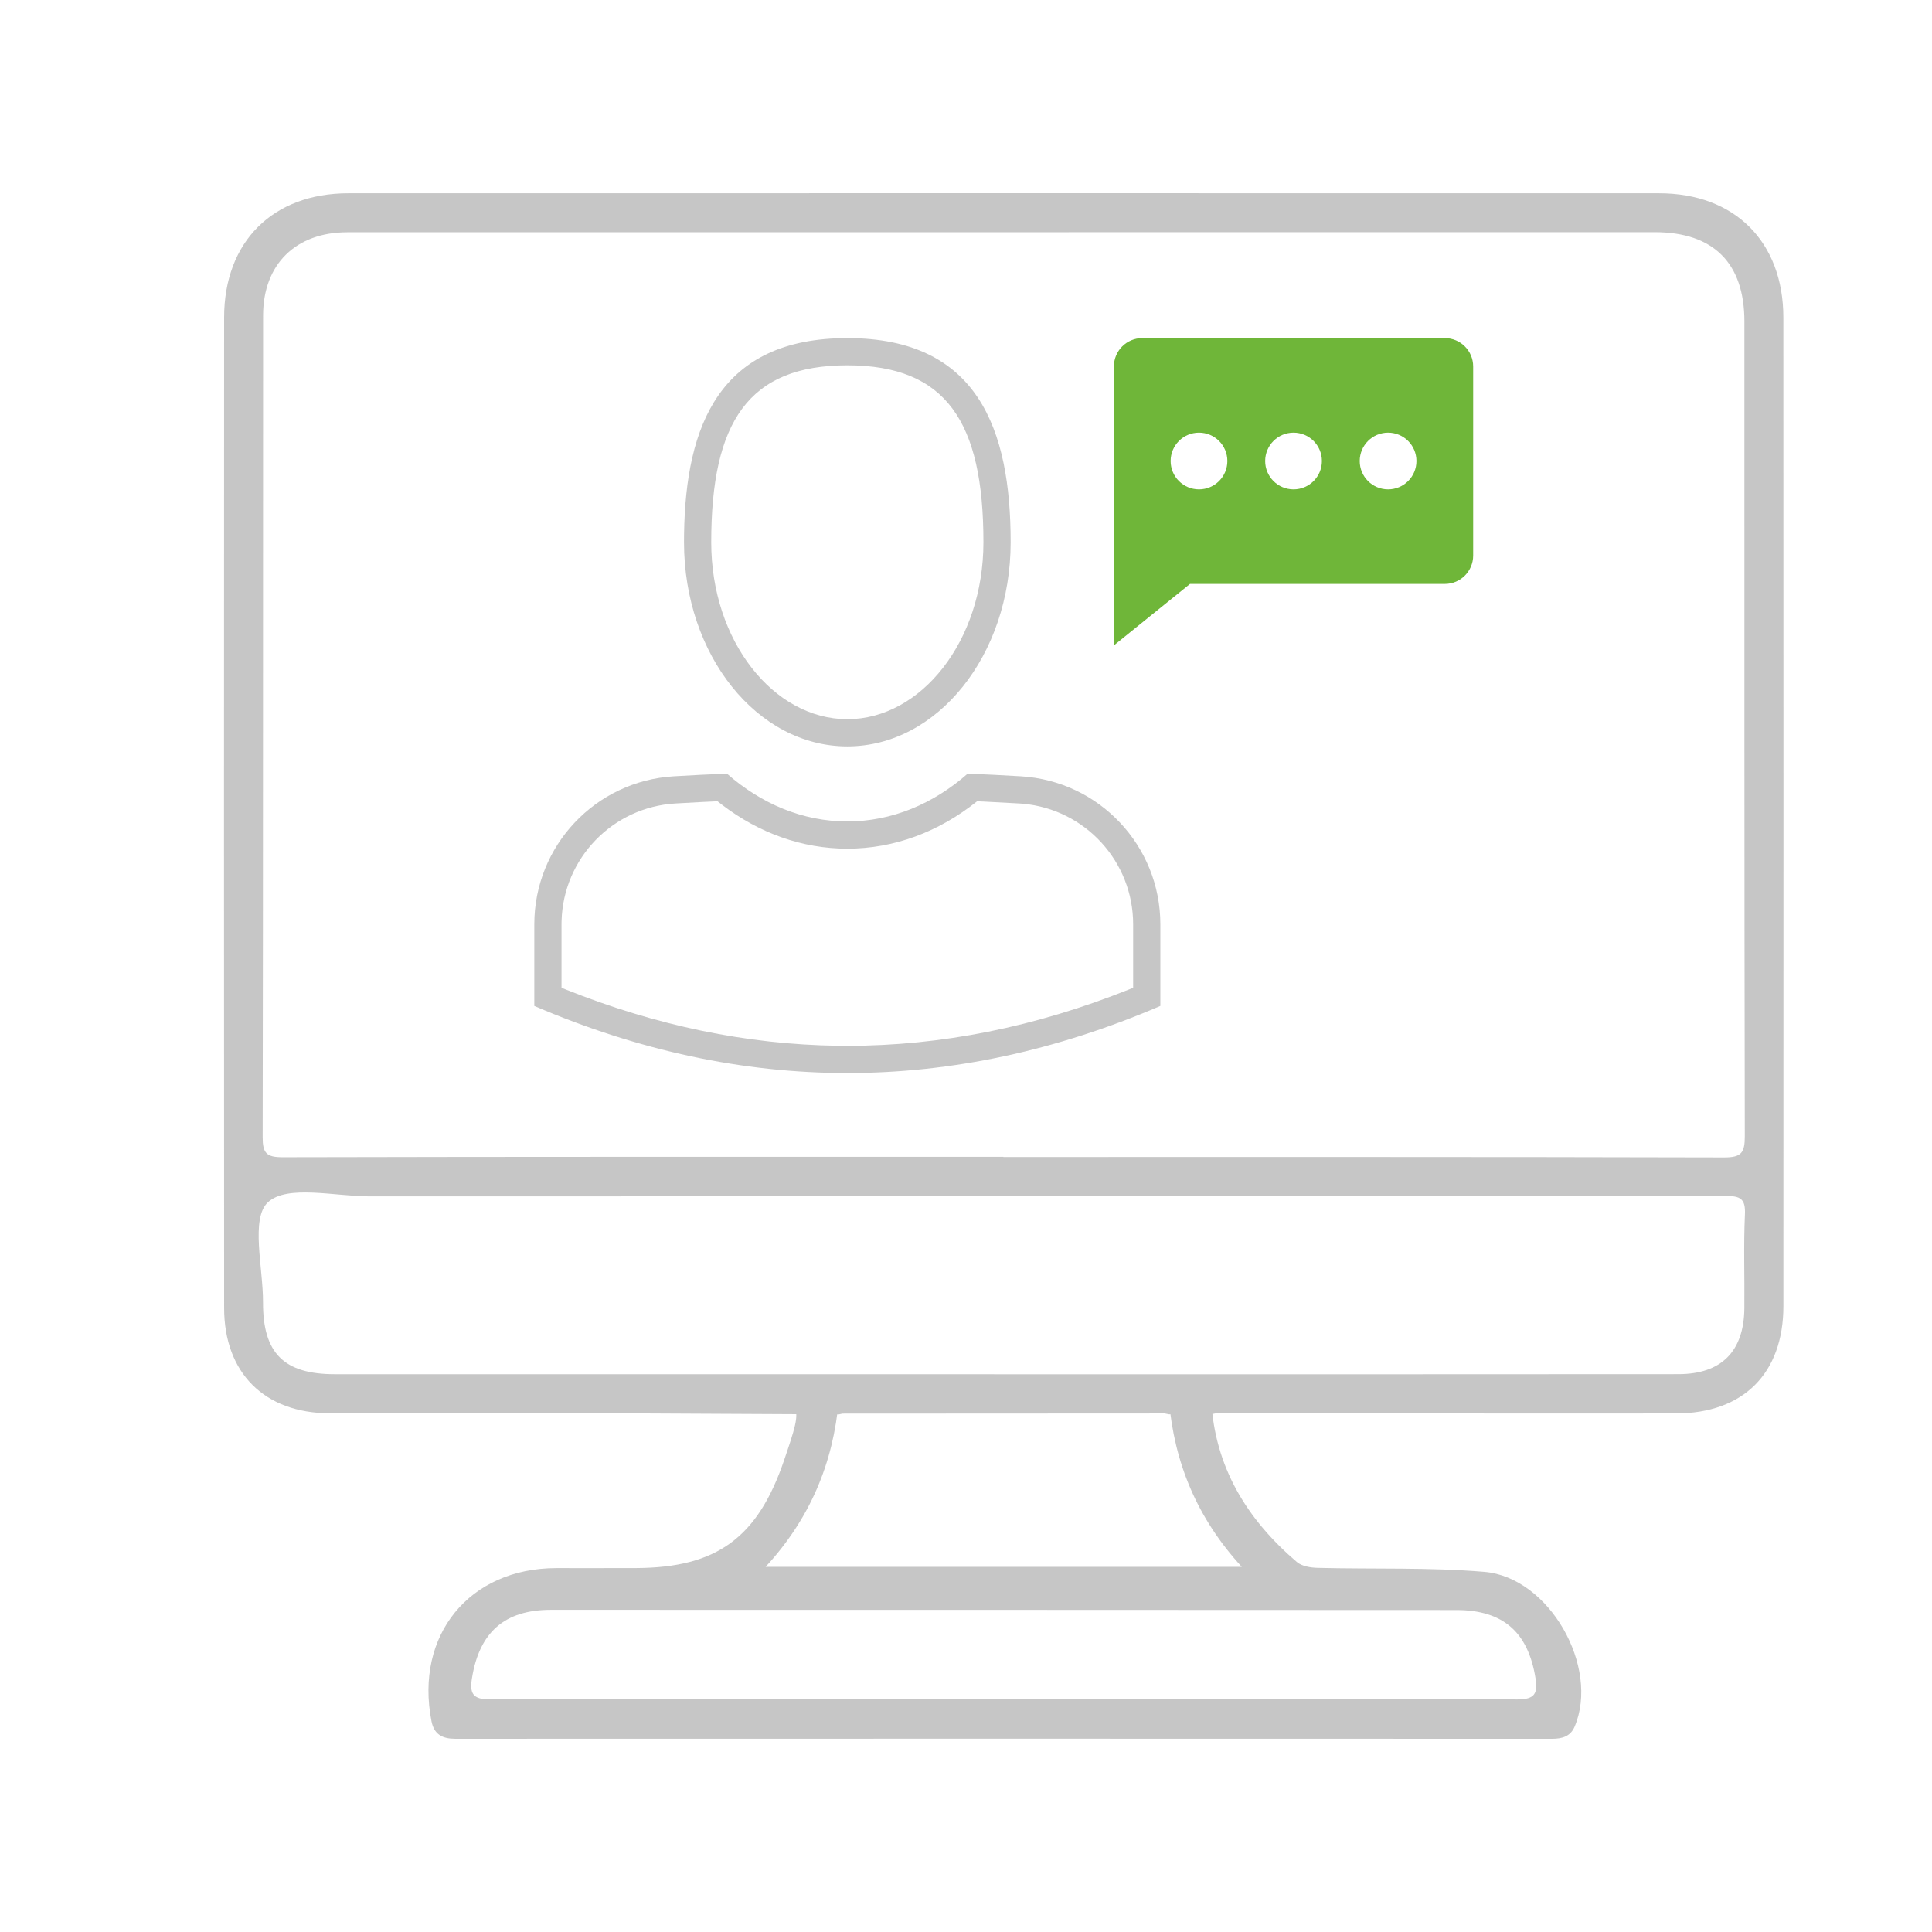 <?xml version="1.0" encoding="UTF-8"?> <!-- Generator: Adobe Illustrator 24.1.2, SVG Export Plug-In . SVG Version: 6.00 Build 0) --> <svg xmlns="http://www.w3.org/2000/svg" xmlns:xlink="http://www.w3.org/1999/xlink" version="1.1" id="Ebene_1" x="0px" y="0px" width="200px" height="200px" viewBox="0 0 200 200" xml:space="preserve"> <g> <path fill="#C6C6C6" d="M103.908,175.883c17.724,0,35.448-0.026,53.172,0.04c1.822,0.006,2.127-0.641,1.871-2.218 c-0.769-4.751-3.353-7.033-8.185-7.035c-31.242-0.016-62.485-0.025-93.727-0.023c-4.804,0-7.411,2.319-8.178,7.06 c-0.256,1.581,0.057,2.222,1.874,2.215C68.459,175.857,86.184,175.883,103.908,175.883 M121.001,144.883 c1.46-0.001,2.92-0.003,4.38-0.004c0.358,6.975,3.695,12.399,8.869,16.818c0.516,0.441,1.414,0.586,2.141,0.605 c5.756,0.148,11.538-0.066,17.264,0.415c6.737,0.566,11.964,9.847,9.352,16.019c-0.431,1.019-1.291,1.265-2.345,1.264 c-37.849-0.013-75.699-0.013-113.548-0.002c-1.315,0-2.179-0.448-2.447-1.82c-1.738-8.907,3.907-15.838,12.922-15.851 c2.764-0.004,5.527,0.01,8.291-0.004c8.335-0.042,12.567-3.142,15.301-11.194c2.097-6.174,2.097-6.153-4.202-6.181 c-4.134-0.019-8.268-0.108-12.401-0.166c7.419,0.038,14.837,0.076,22.255,0.114c-0.559,6.544-2.978,12.312-7.576,17.301h49.29 C123.913,157.149,121.542,151.401,121.001,144.883"></path> <path fill="#C6C6C6" d="M103.854,142.264c23.302,0,46.604,0.013,69.906-0.011c4.448-0.004,6.767-2.368,6.815-6.8 c0.035-3.243-0.091-6.491,0.059-9.727c0.077-1.656-0.486-1.924-2.004-1.923c-46.784,0.042-93.568,0.029-140.352,0.044 c-3.639,0.001-8.544-1.236-10.542,0.611c-1.816,1.677-0.495,6.777-0.508,10.368c-0.019,5.264,2.167,7.433,7.441,7.433 C57.731,142.261,80.793,142.26,103.854,142.264 M103.871,119.756v0.018c24.871,0,49.743-0.021,74.614,0.044 c1.786,0.005,2.14-0.493,2.136-2.194c-0.055-28.115-0.038-56.23-0.041-84.345c-0.001-6.052-3.203-9.243-9.274-9.243 c-45.117,0.001-90.234,0.004-135.351,0.009c-5.33,0.001-8.716,3.308-8.719,8.608c-0.016,28.355,0.006,56.71-0.046,85.065 c-0.003,1.645,0.387,2.083,2.066,2.079C54.128,119.738,78.999,119.756,103.871,119.756 M125.814,146.322 c-0.145,0.028-0.289,0.056-0.434,0.084c-1.46,0.001-2.92,0.002-4.379,0.004c-0.143-0.03-0.285-0.059-0.428-0.088 c-11.119,0.006-22.238,0.012-33.357,0.017c-0.128,0.028-0.256,0.056-0.383,0.083c-7.419-0.038-14.837-0.075-22.255-0.113 c-10.151,0.001-20.301,0.024-30.452-0.004c-6.745-0.018-10.922-4.174-10.925-10.908c-0.018-34.175-0.018-68.35-0.001-102.525 c0.004-7.847,5.038-12.863,12.865-12.864c45.227-0.009,90.455-0.009,135.682,0c7.826,0.001,12.861,5.017,12.865,12.861 c0.018,34.115,0.013,68.23,0.004,102.346c-0.002,6.949-4.141,11.095-11.112,11.106c-12.613,0.019-25.226-0.006-37.839-0.012 C132.382,146.313,129.098,146.318,125.814,146.322"></path> <path fill="#C6C6C6" d="M87.715,37.818c-10.22,0-14.089,5.834-14.089,18.316c0,10.236,6.464,18.315,14.089,18.315 s14.089-8.079,14.089-18.315C101.804,43.652,97.936,37.818,87.715,37.818 M87.715,35.001c13.525,0,16.907,9.461,16.907,21.133 s-7.57,21.133-16.907,21.133s-16.907-9.461-16.907-21.133l0.006-0.84C70.977,44.012,74.516,35.001,87.715,35.001 M101.15,82.948 c-3.964,3.176-8.588,4.907-13.435,4.907c-4.66,0-9.114-1.6-12.966-4.539l-0.471-0.368l-1.636,0.077l-2.725,0.15 c-6.498,0.386-11.597,5.676-11.783,12.142l-0.006,0.367v6.571l0.384,0.157c9.408,3.765,18.791,5.709,28.162,5.843l1.041,0.008 c9.717,0,19.446-1.947,29.203-5.851l0.384-0.157v-6.571c0-6.509-4.978-11.912-11.422-12.482l-0.367-0.027 c-1.201-0.072-2.409-0.136-3.624-0.194L101.15,82.948z M100.18,80.084c1.833,0.077,3.667,0.169,5.5,0.278 c8.11,0.482,14.439,7.199,14.439,15.322v8.452c-10.801,4.63-21.602,6.945-32.404,6.945s-21.603-2.315-32.404-6.945v-8.452 c0-8.123,6.329-14.84,14.439-15.322c1.833-0.109,3.667-0.201,5.5-0.277c3.552,3.125,7.843,4.952,12.465,4.952 S96.628,83.21,100.18,80.084"></path> <path fill="#6FB639" d="M143.694,44.788c-1.622,0-2.936,1.315-2.936,2.936c0,1.622,1.314,2.936,2.936,2.936 c1.621,0,2.936-1.314,2.936-2.936C146.63,46.103,145.315,44.788,143.694,44.788 M133.907,44.788c-1.622,0-2.937,1.315-2.937,2.936 c0,1.622,1.315,2.936,2.937,2.936c1.621,0,2.936-1.314,2.936-2.936C136.843,46.103,135.528,44.788,133.907,44.788 M124.119,44.788 c-1.621,0-2.936,1.315-2.936,2.936c0,1.622,1.315,2.936,2.936,2.936c1.622,0,2.937-1.314,2.937-2.936 C127.056,46.103,125.741,44.788,124.119,44.788 M149.566,35.001c1.622,0,2.936,1.315,2.936,2.936v19.574 c0,1.622-1.314,2.937-2.936,2.937h-26.378l-7.877,6.361V37.937c0-1.621,1.315-2.936,2.936-2.936H149.566z"></path> </g> </svg> 